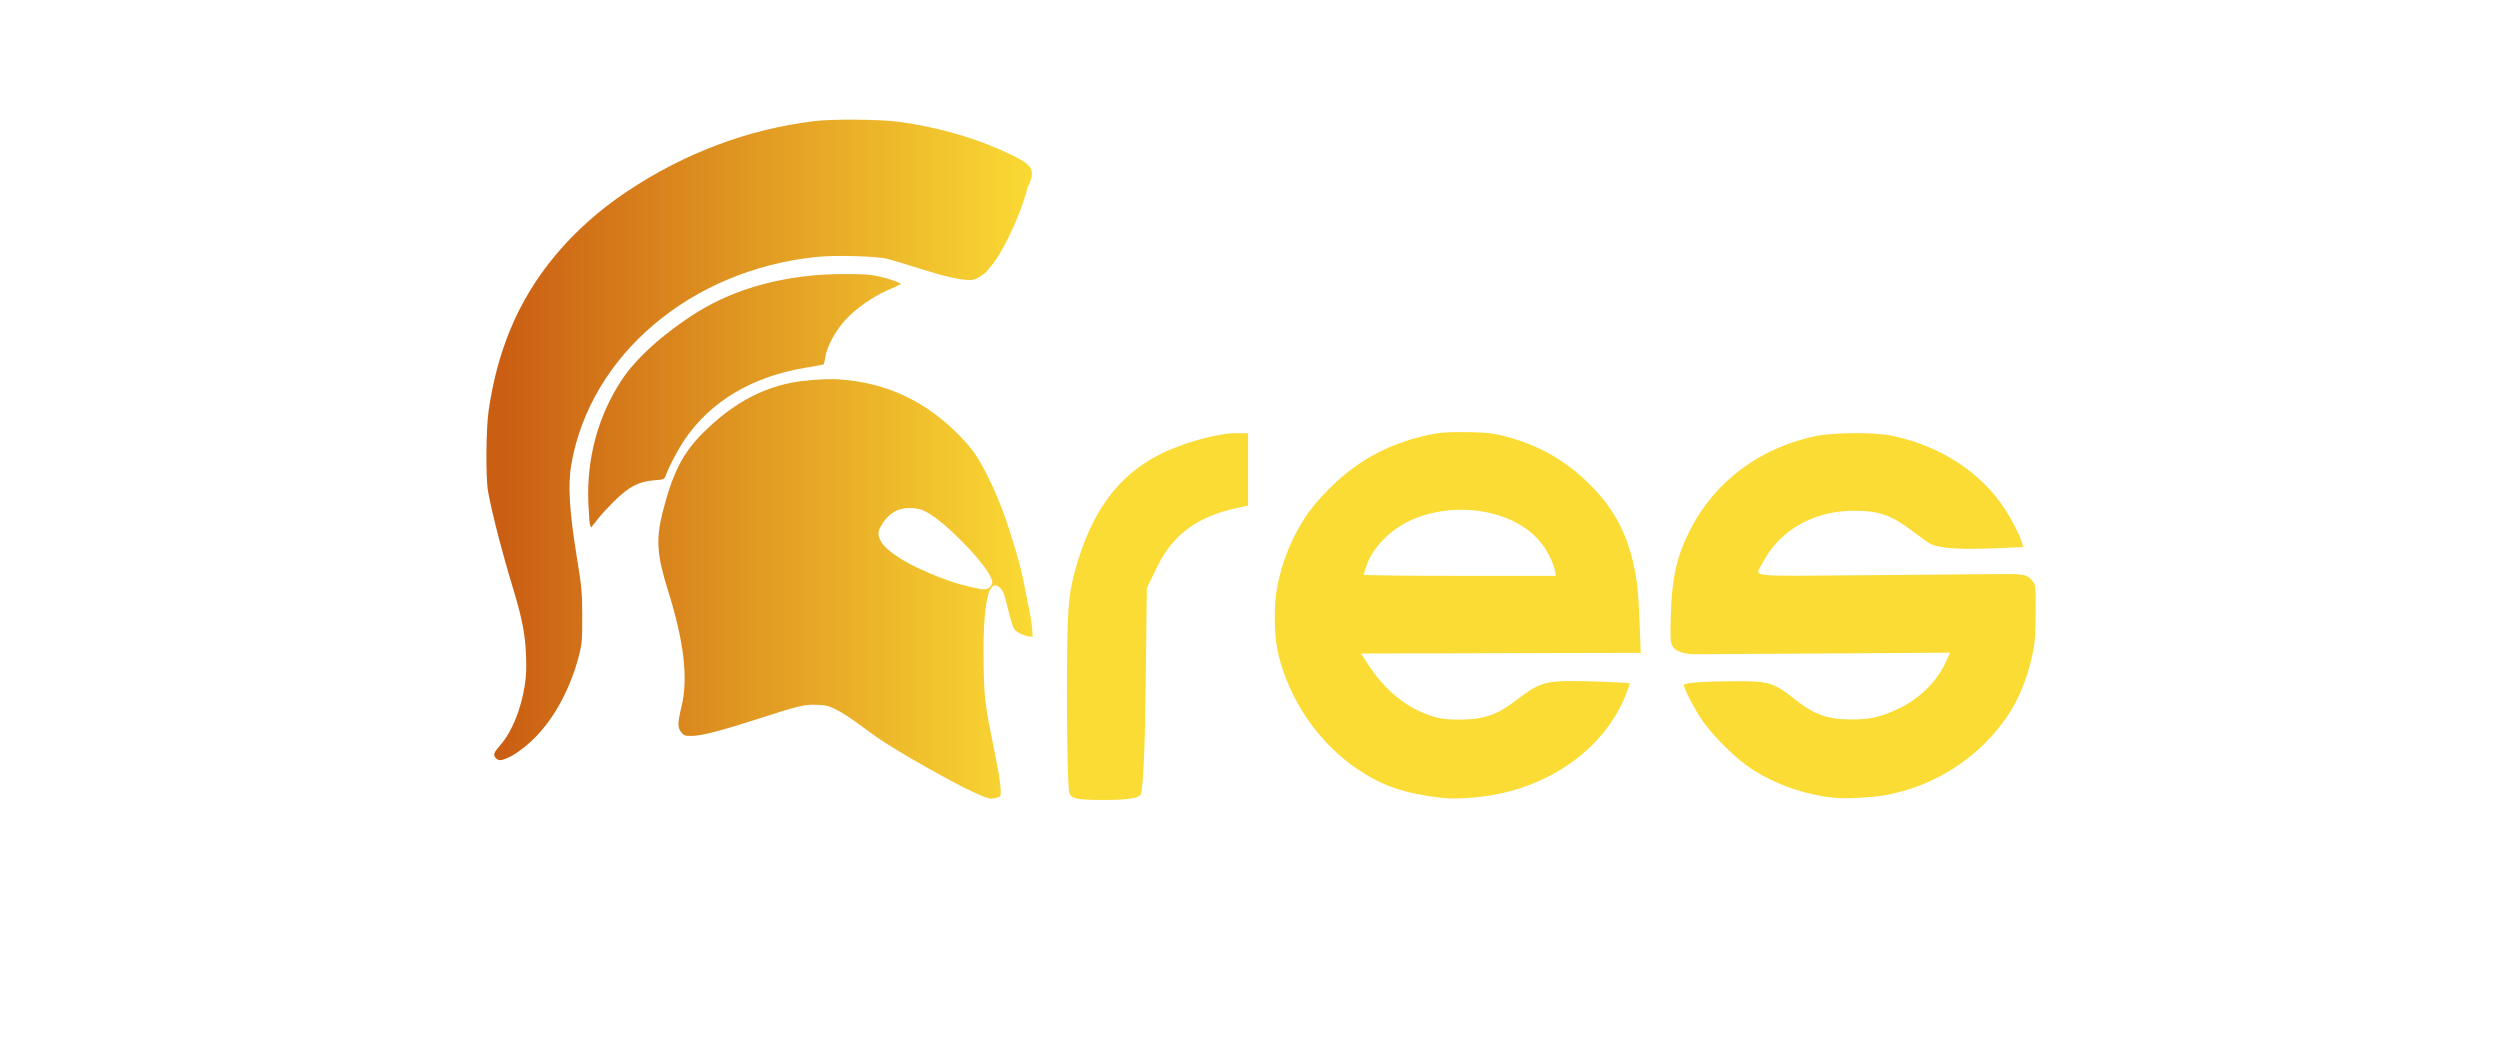 <svg width="270.933mm" height="112.713mm" viewBox="0 0 270.933 112.713" version="1.1" id="svg5" inkscape:version="1.1.2 (b8e25be833, 2022-02-05)" sodipodi:docname="logo_ares2.svg" xmlns:inkscape="http://www.inkscape.org/namespaces/inkscape" xmlns:sodipodi="http://sodipodi.sourceforge.net/DTD/sodipodi-0.dtd" xmlns:xlink="http://www.w3.org/1999/xlink" xmlns="http://www.w3.org/2000/svg" xmlns:svg="http://www.w3.org/2000/svg">
  <sodipodi:namedview id="namedview14474" pagecolor="#ffffff" bordercolor="#666666" borderopacity="1.0" inkscape:pageshadow="2" inkscape:pageopacity="0.0" inkscape:pagecheckerboard="0" inkscape:document-units="mm" showgrid="false" inkscape:zoom="0.64" inkscape:cx="486.71875" inkscape:cy="143.75" inkscape:window-width="1920" inkscape:window-height="1009" inkscape:window-x="-8" inkscape:window-y="-8" inkscape:window-maximized="1" inkscape:current-layer="layer1"></sodipodi:namedview>
  <defs id="defs2">
    <linearGradient inkscape:collect="always" id="linearGradient5158-9">
      <stop style="stop-color:#ca5e13;stop-opacity:1" offset="0" id="stop5154"></stop>
      <stop style="stop-color:#fbdc34;stop-opacity:1" offset="0.352" id="stop9816"></stop>
      <stop style="stop-color:#fbdc34;stop-opacity:1" offset="1" id="stop5156"></stop>
    </linearGradient>
    <linearGradient inkscape:collect="always" xlink:href="#linearGradient5158-9" id="linearGradient5160" x1="-72.042" y1="528.134" x2="555.694" y2="528.134" gradientUnits="userSpaceOnUse" gradientTransform="translate(276.813,-338.473)"></linearGradient>
  </defs>
  <g inkscape:label="Capa 1" inkscape:groupmode="layer" id="layer1" transform="translate(73.24,-89.554)">
    <path id="path2224" style="fill:url(#linearGradient5160);fill-opacity:1;stroke-width:26.847;stroke-linecap:round;stroke-linejoin:round;paint-order:stroke fill markers" d="m 350.197,48.943 c -6.806,-0.052 -13.608,0.138 -17.295,0.592 -27.029,3.33 -52.889,13.045 -76.346,28.68 -22.414,14.94 -38.909,34.508 -48.059,57.014 -4.138,10.178 -6.899,20.594 -8.676,32.721 -1.068,7.29 -1.216,27.554 -0.24,32.957 1.633,9.046 5.64,24.56 10.473,40.545 3.495,11.559 4.736,18.068 5.066,26.555 0.207,5.329 0.085,8.358 -0.486,12.078 -1.531,9.962 -5.289,19.205 -9.994,24.584 -2.794,3.195 -3.074,4.017 -1.834,5.387 1.141,1.261 2.454,1.079 6.383,-0.881 15.371,-8.975 23.808,-26.954 27.367,-40.252 1.477,-5.695 1.575,-6.754 1.555,-16.85 -0.02,-10.011 -0.189,-11.807 -2.404,-25.412 -2.86,-17.566 -3.483,-28.622 -2.068,-36.736 7.808,-44.786 48.878,-79.539 100.273,-84.848 7.872,-0.813 24.466,-0.355 29.078,0.803 1.823,0.458 7.665,2.217 12.982,3.91 10.087,3.212 16.725,4.729 20.695,4.729 1.669,0 3.319,-0.698 5.047,-2.051 0.883,-0.501 1.663,-1.243 2.436,-2.256 0.029,-0.038 0.091,-0.149 0.131,-0.209 0.684,-0.766 1.371,-1.559 2.1,-2.539 5.201,-6.994 11.777,-22.041 13.756,-30.477 3.402,-7.23 2.58,-9.132 -5.67,-13.225 -13.848,-6.87 -29.726,-11.592 -46.947,-13.963 -3.707,-0.51 -10.517,-0.804 -17.322,-0.855 z m -4.965,63.125 c -23.159,0.024 -43.949,5.472 -60.502,15.855 -13.138,8.241 -24.628,18.592 -30.449,27.428 -9.733,14.774 -14.463,32.277 -13.658,50.533 0.173,3.912 0.439,7.701 0.592,8.418 0.153,0.717 0.423,1.303 0.602,1.303 5.561,-7.12 5.675,-6.674 9.115,-10.418 6.22,-6.143 10.249,-8.285 16.469,-8.756 4.098,-0.31 4.304,-0.391 4.832,-1.906 1.197,-3.433 4.943,-10.581 7.645,-14.584 10.613,-15.728 27.642,-25.905 49.416,-29.531 3.95,-0.658 7.336,-1.291 7.523,-1.406 0.188,-0.116 0.505,-1.445 0.705,-2.951 0.556,-4.195 4.223,-10.939 8.396,-15.447 4.141,-4.472 11.082,-9.324 17.062,-11.924 l 4.076,-1.771 -0.277,-0.065 c 0.933,-0.329 1.583,-0.574 1.637,-0.625 0.436,-0.411 -4.801,-2.269 -8.957,-3.178 -3.756,-0.821 -6.121,-0.986 -14.227,-0.975 z m -4.402,42.984 c -5.164,-0.07 -13.014,0.599 -17.648,1.559 -12.992,2.691 -24.379,9.197 -35.6,20.342 -8.398,8.342 -12.563,16.535 -16.639,32.725 -2.733,10.858 -2.272,17.441 2.229,31.773 6.577,20.945 8.335,36.022 5.539,47.504 -1.65,6.776 -1.661,8.65 -0.062,10.549 1.134,1.348 1.458,1.459 4.248,1.459 3.798,0 11.991,-2.102 26.756,-6.867 17.299,-5.583 19.354,-6.073 24.475,-5.85 3.875,0.169 4.743,0.384 7.85,1.943 1.921,0.965 5.412,3.154 7.76,4.865 2.347,1.711 6.296,4.587 8.773,6.393 6.299,4.589 32.134,19.271 39.834,22.637 5.788,2.531 6.58,2.761 8.258,2.387 1.021,-0.227 2.034,-0.525 2.252,-0.66 0.963,-0.595 0.226,-6.905 -2.18,-18.684 -3.789,-18.549 -4.113,-21.064 -4.4,-34.156 -0.37,-16.84 0.652,-28.577 2.799,-32.113 1.157,-1.906 2.398,-1.971 4.15,-0.219 1.091,1.091 1.611,2.535 2.979,8.277 0.911,3.827 2.024,7.52 2.475,8.207 0.89,1.358 3.93,2.9 6.193,3.143 l 1.422,0.152 -0.15,-2.844 c -0.141,-2.681 -1.125,-8.098 -2.512,-14.436 -1.409,-8.178 -3.634,-16.727 -6.447,-25.02 -0.144,-0.476 -0.289,-0.999 -0.432,-1.461 -3.432,-11.095 -9.266,-24.009 -14.078,-31.164 -1.052,-1.565 -3.637,-4.63 -5.744,-6.811 -14.141,-14.635 -30.253,-22.215 -50.066,-23.555 -0.611,-0.041 -1.294,-0.066 -2.031,-0.076 z m 258.047,21.668 c -7.899,-0.036 -10.302,0.16 -15.125,1.234 -16.13,3.594 -28.781,10.492 -40.129,21.879 -6.703,6.726 -10.496,11.887 -14.248,19.393 -3.386,6.772 -5.645,13.437 -7.059,20.822 -1.528,7.983 -1.274,20.638 0.561,27.957 4.765,19.01 16.803,36.254 32.695,46.834 10.013,6.666 18.884,9.66 33.914,11.447 5.699,0.678 15.521,-0.003 23.326,-1.615 24.745,-5.111 44.629,-20.789 52.33,-41.262 0.774,-2.058 1.408,-3.829 1.408,-3.936 0,-0.317 -18.615,-1.042 -24.65,-0.961 -10.281,0.139 -12.887,1.052 -21.367,7.479 -6.017,4.56 -8.497,5.879 -13.699,7.297 -4.402,1.199 -14.431,1.347 -18.729,0.277 -11.142,-2.775 -20.856,-10.082 -28.18,-21.199 l -3.363,-5.104 57.211,-0.141 57.211,-0.141 -0.293,-7.869 c -0.527,-14.115 -0.834,-18.286 -1.727,-23.613 -2.618,-15.619 -8.255,-26.844 -18.727,-37.287 -10.703,-10.674 -22.565,-17.11 -37.826,-20.523 -2.929,-0.655 -6.896,-0.939 -13.535,-0.969 z m 159,0.402 c -6.13,0.046 -12.266,0.513 -16.152,1.383 -22.424,5.02 -40.123,18.272 -50.238,37.613 -5.678,10.857 -7.759,19.907 -8.211,35.699 -0.257,8.997 -0.172,10.769 0.59,12.242 1.173,2.268 4.46,3.481 9.477,3.496 2.127,0.006 26.433,-0.138 54.012,-0.32 l 50.145,-0.332 -1.344,3.039 c -3.712,8.394 -10.745,15.542 -19.377,19.695 -7.344,3.534 -11.774,4.586 -19.354,4.59 -10.149,0.006 -15.405,-1.876 -23.732,-8.49 -8.153,-6.476 -10.311,-7.151 -22.836,-7.148 -13.78,0.004 -22.209,0.588 -22.209,1.539 0,1.752 4.973,11.122 8.271,15.584 4.691,6.346 13.133,14.571 18.889,18.4 9.943,6.616 22.549,11.04 34.713,12.186 4.296,0.405 14.991,-0.144 20.066,-1.029 20.533,-3.582 38.991,-15.501 50.475,-32.594 4.681,-6.968 8.132,-15.543 10.184,-25.309 0.964,-4.589 1.194,-7.685 1.246,-16.768 0.06,-10.487 -0.003,-11.231 -1.09,-12.705 -2.147,-2.912 -3.509,-3.235 -13.209,-3.119 -4.861,0.058 -29.162,0.263 -54,0.455 -51.42,0.397 -46.425,0.957 -43.461,-4.875 6.755,-13.294 20.705,-21.394 36.971,-21.471 10.737,-0.051 15.669,1.661 24.742,8.59 2.951,2.253 6.116,4.474 7.033,4.934 3.978,1.992 12.592,2.472 29.996,1.676 l 7.91,-0.361 -0.357,-1.422 c -0.685,-2.729 -4.085,-9.474 -7.127,-14.141 -9.767,-14.984 -26.366,-25.797 -45.902,-29.898 -3.864,-0.811 -9.989,-1.185 -16.119,-1.139 z m -252.611,0.029 c -7.413,0 -21.79,4.028 -30.965,8.678 -17.151,8.691 -28.026,23.522 -34.527,47.082 -3.017,10.931 -3.378,16.218 -3.434,50.49 -0.034,21.055 0.423,39.512 1.016,41.016 0.907,2.302 3.156,2.734 14.217,2.734 8.756,0 13.691,-0.666 14.795,-1.996 1.047,-1.261 1.836,-17.231 2.145,-43.359 L 469,240.434 l 4.396,-8.953 c 6.391,-13.016 16.399,-20.291 32.713,-23.781 l 4.297,-0.918 V 191.967 177.152 Z m -133.244,30.635 c 0.625,-9.9e-4 1.074,0.015 1.543,0.031 0.909,0.067 1.89,0.255 2.879,0.457 0.758,0.271 1.585,0.688 2.795,1.334 7.524,4.021 23.682,20.622 26.053,26.768 0.756,1.958 0.749,2.093 -0.164,3.32 -0.767,1.032 -1.809,1.445 -3.879,1.262 l -3.342,-0.699 c -3.216,-0.674 -6.552,-1.65 -9.861,-2.756 -5.109,-1.786 -10.522,-4.105 -15.41,-6.559 -6.115,-3.253 -10.865,-6.712 -12.379,-9.541 -1.524,-2.848 -1.38,-4.224 0.787,-7.531 0.856,-1.307 1.814,-2.378 2.855,-3.27 0.312,-0.255 0.603,-0.465 0.895,-0.678 0.337,-0.239 0.673,-0.481 1.029,-0.682 0.09,-0.054 0.181,-0.112 0.27,-0.162 1.053,-0.555 2.206,-0.91 3.428,-1.137 0.756,-0.101 1.559,-0.157 2.502,-0.158 z m 223.783,0.709 c 13.6,-0.449 27.325,4.282 34.715,13.861 2.507,3.249 4.805,7.993 5.395,11.137 l 0.375,2.006 h -39.283 c -21.606,0 -39.283,-0.211 -39.283,-0.467 0,-0.256 0.475,-1.852 1.059,-3.547 1.542,-4.482 4.325,-8.515 8.551,-12.387 7.391,-6.773 17.895,-10.255 28.473,-10.604 z" transform="matrix(0.265,0,0,0.265,-73.24,89.554)" sodipodi:nodetypes="scsssssscssccssssssscscscssscssscccssssssscccccccssssssssccssccsssssssscccccssssssssssssssssssssscccccsssssssssccccscscssssssssssssssscccssssssssssccsccccssccsssccccsscccccssssccsssss"></path>
  </g>
</svg>